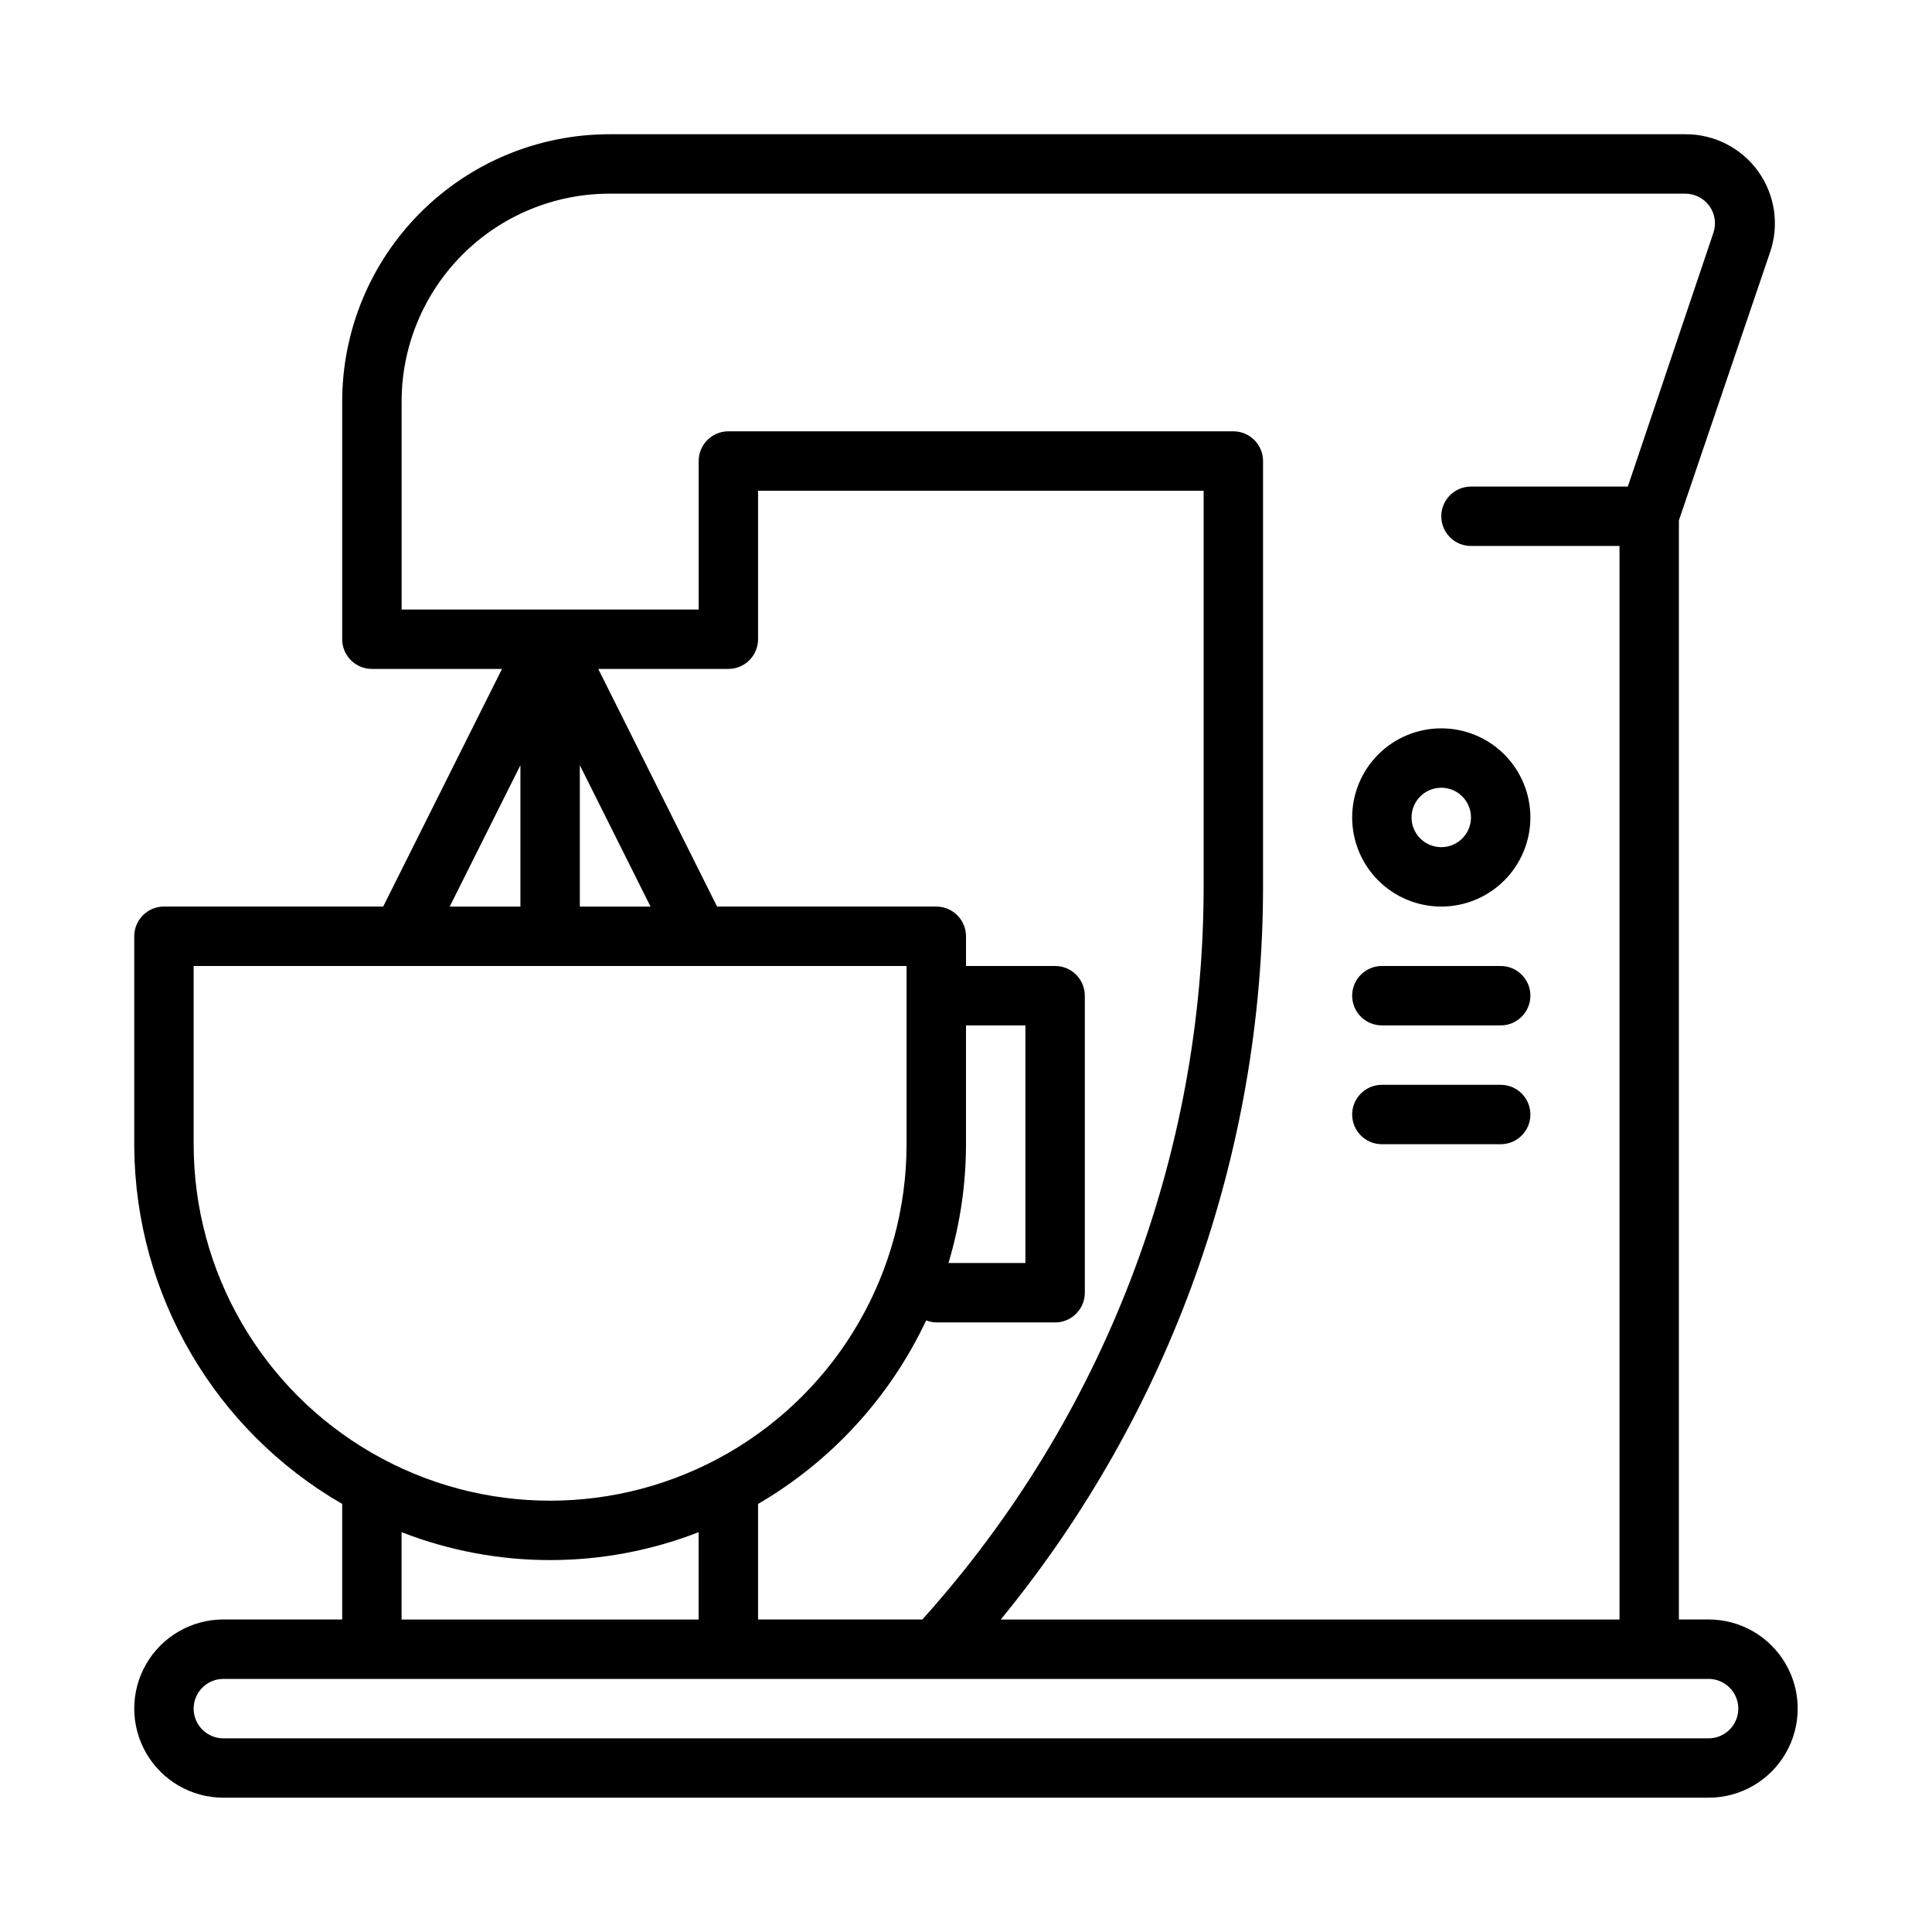 <?xml version="1.0" encoding="UTF-8"?>
<!-- Uploaded to: ICON Repo, www.svgrepo.com, Generator: ICON Repo Mixer Tools -->
<svg fill="#000000" width="800px" height="800px" version="1.1" viewBox="144 144 512 512" xmlns="http://www.w3.org/2000/svg">
 <g>
  <path d="m596.8 573.18h-7.875v-291.27l24.09-70.848c2.566-7.258 1.434-15.309-3.031-21.578-4.469-6.266-11.707-9.965-19.402-9.91h-285.05c-18.793 0-36.812 7.465-50.098 20.75-13.289 13.289-20.75 31.309-20.75 50.098v62.977c0 2.086 0.828 4.09 2.305 5.566 1.477 1.477 3.477 2.305 5.566 2.305h34.48l-31.488 62.977h-58.098c-4.348 0-7.871 3.523-7.871 7.871v55.973c0.348 39.023 21.305 74.953 55.105 94.465v30.621h-31.488c-8.438 0-16.234 4.5-20.453 11.809-4.219 7.305-4.219 16.309 0 23.613 4.219 7.309 12.016 11.809 20.453 11.809h393.6c8.434 0 16.23-4.5 20.449-11.809 4.219-7.305 4.219-16.309 0-23.613-4.219-7.309-12.016-11.809-20.449-11.809zm-346.37-322.75c0-14.613 5.805-28.629 16.141-38.965 10.332-10.332 24.348-16.141 38.965-16.141h285.05c2.559-0.012 4.969 1.223 6.453 3.309 1.457 2.059 1.84 4.695 1.023 7.086l-22.672 67.227h-41.562c-4.348 0-7.875 3.523-7.875 7.871s3.527 7.871 7.875 7.871h39.359v284.5h-163.98c44.977-54.844 69.543-123.59 69.512-194.52v-112.49c0-2.09-0.828-4.09-2.305-5.566-1.477-1.477-3.481-2.309-5.566-2.309h-133.82c-4.348 0-7.875 3.527-7.875 7.875v39.359h-78.719zm94.465 322.75v-30.621c19.438-11.332 34.973-28.297 44.555-48.652 0.855 0.34 1.762 0.527 2.676 0.551h31.488c2.09 0 4.09-0.828 5.566-2.305 1.477-1.477 2.309-3.477 2.309-5.566v-78.719c0-2.09-0.832-4.09-2.309-5.566-1.477-1.477-3.477-2.305-5.566-2.305h-23.613v-7.875c0-2.086-0.832-4.09-2.309-5.566-1.477-1.477-3.477-2.305-5.566-2.305h-58.094l-31.488-62.977h34.48c2.086 0 4.09-0.828 5.566-2.305 1.477-1.477 2.305-3.481 2.305-5.566v-39.359h118.08v104.62c0.066 71.828-26.492 141.13-74.551 194.52zm55.105-157.44h15.742v62.977h-20.387c3.07-10.215 4.637-20.82 4.644-31.488zm-102.34-68.957 18.734 37.469h-18.734zm-15.742 0-0.004 37.469h-18.734zm-86.598 100.45v-47.23h188.93v47.23c0 33.75-18.004 64.934-47.23 81.809-29.227 16.875-65.238 16.875-94.465 0-29.227-16.875-47.234-48.059-47.234-81.809zm55.105 102.81c25.312 9.863 53.406 9.863 78.719 0v23.145h-78.719zm346.37 54.633h-393.6c-4.348 0-7.875-3.523-7.875-7.871 0-4.348 3.527-7.875 7.875-7.875h393.6c4.348 0 7.871 3.527 7.871 7.875 0 4.348-3.523 7.871-7.871 7.871z"/>
  <path d="m525.95 384.25c6.266 0 12.273-2.488 16.699-6.918 4.43-4.426 6.918-10.434 6.918-16.699 0-6.262-2.488-12.27-6.918-16.699-4.426-4.426-10.434-6.914-16.699-6.914-6.262 0-12.27 2.488-16.699 6.914-4.426 4.43-6.914 10.438-6.914 16.699 0 6.266 2.488 12.273 6.914 16.699 4.43 4.43 10.438 6.918 16.699 6.918zm0-31.488c3.188 0 6.055 1.918 7.273 4.859s0.547 6.328-1.707 8.578c-2.25 2.254-5.637 2.926-8.578 1.707s-4.859-4.086-4.859-7.273c0-4.348 3.523-7.871 7.871-7.871z"/>
  <path d="m510.21 415.74h31.488c4.348 0 7.871-3.523 7.871-7.871s-3.523-7.871-7.871-7.871h-31.488c-4.348 0-7.871 3.523-7.871 7.871s3.523 7.871 7.871 7.871z"/>
  <path d="m510.21 447.23h31.488c4.348 0 7.871-3.523 7.871-7.871s-3.523-7.871-7.871-7.871h-31.488c-4.348 0-7.871 3.523-7.871 7.871s3.523 7.871 7.871 7.871z"/>
 </g>
</svg>